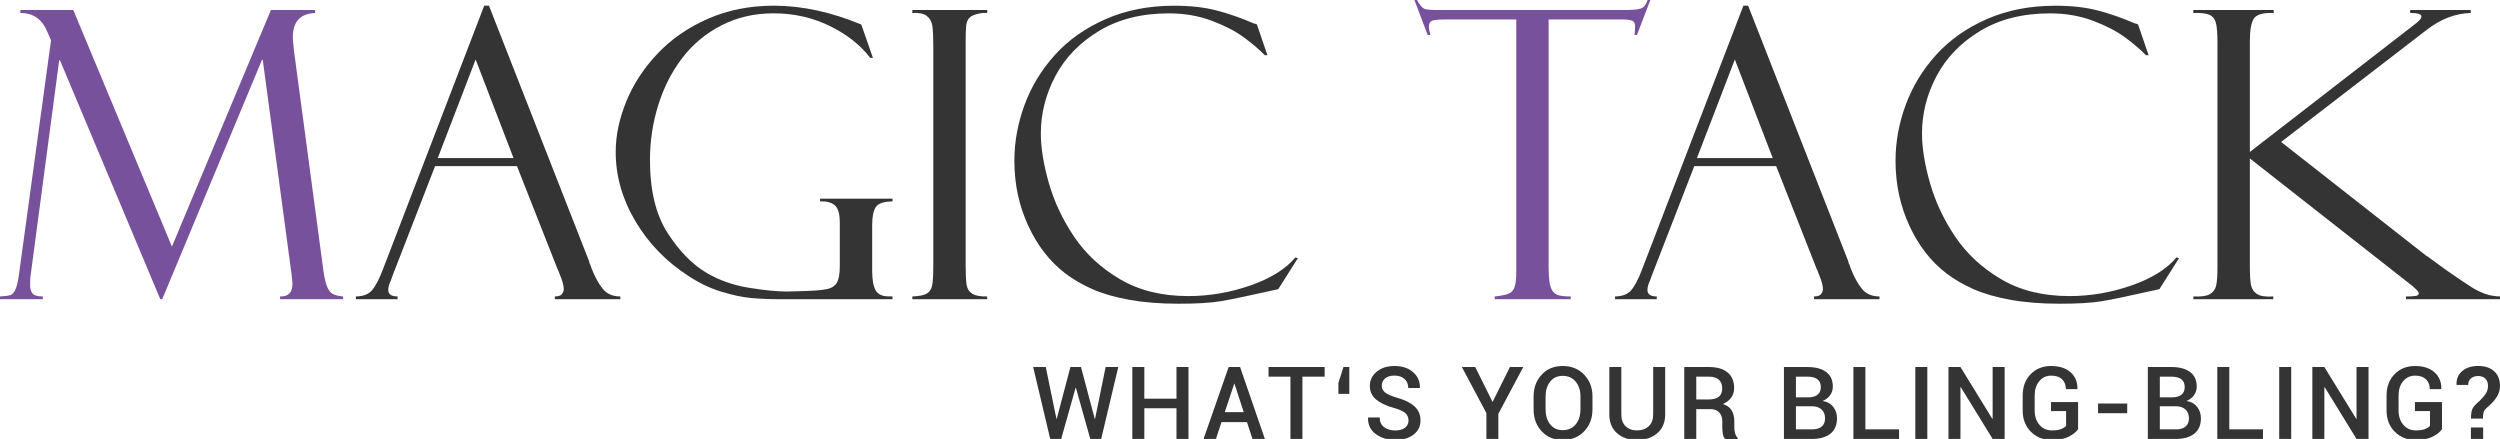 <svg version="1.1" id="Ebene_1" xmlns="http://www.w3.org/2000/svg" xmlns:xlink="http://www.w3.org/1999/xlink" x="0px" y="0px" width="389.839px" height="68.447px" viewBox="0 21.537 389.839 68.447" enable-background="new 0 21.537 389.839 68.447" xml:space="preserve">
<g>
	<g id="Slogan_1_">
		<g>
			<path fill="#78519C" d="M42.248,23.1h6.887v0.462c-2.313,0.104-3.472,1.355-3.472,3.764c0,0.306,0.06,1.009,0.177,2.113
				l4.571,34.164c0.157,1.163,0.351,2.027,0.581,2.599c0.228,0.575,0.524,0.962,0.887,1.164c0.368,0.204,0.906,0.336,1.62,0.397
				v0.431H43.67v-0.431c1.289,0.044,1.931-0.61,1.931-1.959c0-0.325-0.06-0.929-0.179-1.809l-4.45-33.12h-0.119L25.295,68.194
				h-0.297L9.352,30.939H9.231L4.808,64.246c-0.078,0.365-0.116,0.949-0.116,1.742c0,0.512,0.116,0.938,0.354,1.272
				c0.238,0.337,0.78,0.503,1.632,0.503v0.429H0v-0.429c0.81-0.039,1.365-0.117,1.661-0.229c0.299-0.115,0.553-0.423,0.774-0.921
				c0.217-0.499,0.394-1.291,0.534-2.368l4.989-36.43l-0.657-1.5c-0.81-1.836-2.186-2.754-4.125-2.754V23.1h8.253l15.38,36.888
				L42.248,23.1z"></path>
			<path fill="#343434" d="M80.614,47.439H67.845L61.226,64.49c-0.199,0.509-0.297,0.782-0.297,0.826
				c-0.259,0.526-0.386,1.009-0.386,1.437c0,0.673,0.484,1.012,1.456,1.012v0.429h-6.503v-0.429
				c1.168-0.021,2.021-0.357,2.554-1.012c0.535-0.651,1.068-1.672,1.603-3.061l15.853-41.266h0.741l15.618,39.856
				c0,0.166,0.06,0.336,0.179,0.52l0.237,0.675c0.495,1.267,1.063,2.292,1.706,3.091c0.644,0.798,1.561,1.196,2.748,1.196v0.429
				H86.52v-0.429c0.572,0,0.949-0.131,1.126-0.398c0.179-0.265,0.268-0.509,0.268-0.732c0-0.572-0.228-1.389-0.683-2.447
				c-0.04-0.083-0.086-0.207-0.148-0.381c-0.06-0.177-0.11-0.28-0.148-0.325L80.614,47.439z M68.26,46.182h11.817l-5.909-15.368
				L68.26,46.182z"></path>
			<path fill="#343434" d="M139.177,67.763v0.431h-17.633c-1.585,0-3.055-0.062-4.411-0.185c-1.355-0.124-2.914-0.455-4.675-0.994
				c-1.762-0.542-3.473-1.364-5.136-2.466c-3.443-2.224-6.191-5.062-8.237-8.511c-2.047-3.452-3.074-7.052-3.074-10.808
				c0-2.55,0.549-5.173,1.647-7.866c1.097-2.695,2.717-5.175,4.854-7.44c2.14-2.266,4.756-4.082,7.854-5.448
				c3.096-1.366,6.537-2.052,10.317-2.052c4.354,0,8.895,0.979,13.626,2.939l1.812,5.203h-0.418c-1.543-2.02-3.657-3.683-6.337-4.99
				c-2.684-1.305-5.595-1.96-8.745-1.96c-2.97,0-5.67,0.624-8.103,1.867c-2.435,1.247-4.474,2.938-6.117,5.081
				c-1.643,2.142-2.894,4.598-3.754,7.364c-0.863,2.765-1.293,5.616-1.293,8.557c0,4.754,0.922,8.555,2.762,11.405
				c1.842,2.843,3.879,4.922,6.115,6.225c1.963,1.146,4.152,1.909,6.577,2.3c2.426,0.383,4.369,0.582,5.835,0.582l2.344-0.061
				c1.761-0.042,3.044-0.141,3.845-0.294c0.802-0.151,1.355-0.495,1.663-1.022c0.306-0.532,0.461-1.393,0.461-2.576v-6.827
				c0-1.325-0.259-2.212-0.772-2.663c-0.515-0.449-1.287-0.653-2.315-0.612v-0.427h11.312v0.427
				c-1.365,0.021-2.236,0.315-2.612,0.887c-0.376,0.572-0.564,1.512-0.564,2.815v7.104c0,1.427,0.185,2.455,0.55,3.076
				c0.366,0.621,1.035,0.932,2.005,0.932h0.616L139.177,67.763L139.177,67.763z"></path>
			<path fill="#343434" d="M153.936,23.1v0.462c-0.676-0.062-1.389,0.058-2.152,0.352c-0.763,0.296-1.145,0.975-1.145,2.036
				c-0.039,0.245-0.059,1.008-0.059,2.295v34.624c0,1.428,0.049,2.455,0.148,3.075c0.1,0.623,0.391,1.086,0.876,1.394
				c0.484,0.306,1.262,0.448,2.332,0.427v0.429h-11.67v-0.429c1.049-0.039,1.797-0.188,2.24-0.444
				c0.446-0.253,0.73-0.674,0.848-1.272c0.12-0.585,0.18-1.629,0.18-3.118V28.643c0-1.366-0.049-2.389-0.148-3.062
				c-0.102-0.674-0.388-1.193-0.863-1.559c-0.475-0.368-1.228-0.521-2.258-0.461V23.1H153.936L153.936,23.1z"></path>
			<path fill="#343434" d="M196.001,25.368l1.635,4.773h-0.416c-0.893-0.918-1.996-1.856-3.312-2.815
				c-1.315-0.96-2.982-1.817-5.003-2.571c-2.02-0.754-4.238-1.133-6.651-1.133c-4.235,0-7.862,0.916-10.879,2.739
				c-3.019,1.827-5.287,4.169-6.8,7.027c-1.513,2.856-2.272,5.847-2.272,8.968c0,2.226,0.418,4.797,1.248,7.715
				c0.833,2.919,2.147,5.716,3.952,8.388c1.798,2.675,4.19,4.882,7.17,6.63c2.976,1.746,6.516,2.617,10.612,2.617
				c3.307,0,6.538-0.554,9.694-1.656c3.155-1.101,5.497-2.562,7.021-4.374l0.385,0.119l-3.059,4.834
				c-4.451,1.001-7.459,1.63-9.023,1.886c-1.565,0.259-3.74,0.383-6.533,0.383c-2.87,0-5.435-0.203-7.689-0.614
				c-2.256-0.408-4.175-0.963-5.759-1.668c-1.583-0.701-2.978-1.511-4.186-2.43c-2.416-1.84-4.346-4.317-5.792-7.439
				c-1.446-3.123-2.167-6.502-2.167-10.133c0-2.939,0.529-5.85,1.589-8.724c1.06-2.88,2.645-5.481,4.75-7.808
				c2.106-2.327,4.743-4.184,7.912-5.571c3.167-1.389,6.72-2.083,10.659-2.083c2.511,0,4.716,0.244,6.605,0.735
				s3.825,1.164,5.806,2.021c0.039,0,0.121,0.02,0.254,0.061C195.882,25.286,195.964,25.325,196.001,25.368z"></path>
			<path fill="#78519C" d="M257.345,21.54l-2.081,5.449h-0.415c0.078-0.265,0.119-0.703,0.119-1.316c0-0.51-0.174-0.819-0.521-0.933
				c-0.346-0.112-0.855-0.168-1.529-0.168h-11.432v38.602c0,0.878,0.038,1.617,0.118,2.219c0.079,0.604,0.228,1.085,0.444,1.438
				c0.217,0.356,0.535,0.604,0.951,0.735c0.416,0.132,1.057,0.197,1.932,0.197v0.429h-11.848v-0.429
				c0.99-0.104,1.707-0.244,2.154-0.427c0.444-0.185,0.754-0.525,0.934-1.026c0.178-0.501,0.271-1.332,0.271-2.495V24.572h-10.959
				c-1.086,0-1.805,0.061-2.149,0.185c-0.348,0.121-0.52,0.458-0.52,1.01c0,0.225,0.078,0.632,0.236,1.225h-0.42l-2.072-5.451h0.416
				c0.374,0.734,0.761,1.194,1.156,1.377c0.338,0.122,1.051,0.183,2.14,0.183h29.063c1.17,0,1.994-0.069,2.477-0.215
				c0.488-0.144,0.857-0.59,1.117-1.348h0.417L257.345,21.54L257.345,21.54z"></path>
			<path fill="#343434" d="M276.968,47.439h-12.768L257.58,64.49c-0.197,0.509-0.297,0.782-0.297,0.826
				c-0.259,0.526-0.388,1.009-0.388,1.437c0,0.673,0.487,1.012,1.457,1.012v0.429h-6.507v-0.429c1.17-0.021,2.021-0.357,2.554-1.012
				c0.535-0.651,1.069-1.672,1.604-3.061l15.854-41.266h0.739l15.618,39.856c0,0.166,0.061,0.34,0.18,0.52l0.236,0.675
				c0.496,1.267,1.062,2.295,1.707,3.094c0.644,0.795,1.562,1.193,2.746,1.193v0.429h-10.213v-0.429
				c0.571,0,0.949-0.131,1.123-0.398c0.18-0.265,0.271-0.509,0.271-0.732c0-0.572-0.229-1.389-0.682-2.447
				c-0.043-0.083-0.09-0.207-0.147-0.381c-0.062-0.177-0.115-0.28-0.147-0.325L276.968,47.439z M264.615,46.182h11.817l-5.91-15.368
				L264.615,46.182z"></path>
			<path fill="#343434" d="M333.406,25.368l1.637,4.773h-0.418c-0.895-0.918-1.998-1.856-3.312-2.815
				c-1.314-0.96-2.982-1.817-5-2.571c-2.021-0.754-4.24-1.133-6.648-1.133c-4.242,0-7.865,0.916-10.888,2.739
				c-3.019,1.827-5.282,4.169-6.795,7.027c-1.515,2.856-2.272,5.847-2.272,8.968c0,2.226,0.412,4.797,1.244,7.715
				c0.83,2.919,2.146,5.716,3.947,8.388c1.807,2.675,4.193,4.882,7.171,6.63c2.979,1.746,6.519,2.617,10.615,2.617
				c3.303,0,6.534-0.554,9.688-1.656c3.156-1.101,5.502-2.562,7.023-4.374l0.391,0.119l-3.062,4.834
				c-4.453,1.001-7.459,1.63-9.023,1.886c-1.564,0.259-3.742,0.383-6.533,0.383c-2.869,0-5.437-0.203-7.688-0.614
				c-2.258-0.408-4.177-0.963-5.759-1.668c-1.586-0.704-2.979-1.511-4.188-2.43c-2.416-1.84-4.346-4.317-5.789-7.439
				c-1.445-3.123-2.168-6.502-2.168-10.133c0-2.939,0.528-5.85,1.588-8.724c1.06-2.88,2.643-5.481,4.75-7.808
				c2.108-2.327,4.743-4.184,7.912-5.571c3.164-1.389,6.721-2.083,10.658-2.083c2.512,0,4.717,0.244,6.605,0.735
				c1.891,0.491,3.826,1.164,5.804,2.021c0.039,0,0.125,0.02,0.253,0.061C333.285,25.286,333.365,25.325,333.406,25.368z"></path>
			<path fill="#343434" d="M342.017,23.1h12.531v0.462c-1.604-0.062-2.623,0.215-3.059,0.825c-0.434,0.612-0.654,1.795-0.654,3.55
				V45.23l25.979-20.111c0.514-0.408,0.773-0.744,0.773-1.008c0-0.37-0.586-0.552-1.754-0.552V23.1h9.443v0.461
				c-2.415,0.061-4.732,0.959-6.947,2.692l-22.623,17.419l22.564,17.694c0.078,0.04,0.178,0.105,0.295,0.185
				c0.991,0.734,1.971,1.449,2.941,2.141c1.839,1.268,3.102,2.119,3.787,2.556c0.679,0.441,1.404,0.803,2.166,1.09
				c0.761,0.284,1.625,0.426,2.598,0.426v0.427h-14.873v-0.426c0.611,0,1.098-0.023,1.451-0.075
				c0.355-0.051,0.537-0.179,0.537-0.384c0-0.305-0.549-0.866-1.635-1.683l-24.705-19.378v16.746c0,1.347,0.058,2.335,0.176,2.969
				c0.119,0.633,0.441,1.112,0.967,1.437c0.523,0.328,1.363,0.447,2.509,0.368v0.429h-12.47v-0.429
				c1.188,0.06,2.044-0.056,2.57-0.352c0.521-0.296,0.855-0.74,0.99-1.333c0.141-0.589,0.207-1.562,0.207-2.906V28.184
				c0-1.408-0.08-2.426-0.234-3.047c-0.161-0.621-0.496-1.05-1.014-1.285c-0.516-0.232-1.354-0.331-2.521-0.29L342.017,23.1
				L342.017,23.1z"></path>
		</g>
	</g>
	<g id="MagicTack_1_">
		<path fill="#676767" d="M226.697,71.375h1.957 M230.58,71.375h1.955"></path>
	</g>
</g>
<g>
	<path fill="#343434" d="M170.713,86.857h0.046l1.648-8.088h1.972l-2.665,11.215h-1.702l-2.242-7.979h-0.046l-2.249,7.979h-1.71
		l-2.657-11.215h1.964l1.664,8.08h0.046l2.133-8.08h1.648L170.713,86.857z"></path>
	<path fill="#343434" d="M185.327,89.984h-1.872v-4.783h-5.014v4.783h-1.872V78.769h1.872v4.93h5.014v-4.93h1.872V89.984
		L185.327,89.984z"></path>
	<path fill="#343434" d="M194.449,87.365h-3.975l-0.862,2.619h-1.933l3.913-11.215h1.779l3.867,11.215h-1.934L194.449,87.365z
		 M190.991,85.801h2.95l-1.44-4.421h-0.046L190.991,85.801z"></path>
	<path fill="#343434" d="M206.56,80.271h-3.467v9.713h-1.87v-9.713h-3.413v-1.502h8.75V80.271z"></path>
	<path fill="#343434" d="M208.705,81.242l0.785-2.473h0.916v4.189h-1.701V81.242L208.705,81.242z"></path>
	<path fill="#343434" d="M219.637,87.103c0-0.469-0.166-0.852-0.497-1.147c-0.331-0.298-0.917-0.564-1.76-0.801
		c-1.207-0.334-2.137-0.771-2.793-1.313c-0.653-0.542-0.98-1.249-0.98-2.122c0-0.902,0.357-1.647,1.078-2.232
		c0.719-0.586,1.643-0.879,2.771-0.879c1.213,0,2.182,0.325,2.908,0.976c0.727,0.648,1.076,1.451,1.051,2.406l-0.016,0.046h-1.803
		c0-0.59-0.195-1.061-0.59-1.409c-0.393-0.35-0.914-0.522-1.566-0.522c-0.631,0-1.117,0.147-1.459,0.445
		c-0.342,0.299-0.514,0.684-0.514,1.155c0,0.432,0.189,0.787,0.562,1.066c0.375,0.279,0.996,0.546,1.863,0.798
		c1.177,0.328,2.072,0.775,2.688,1.344c0.617,0.568,0.924,1.293,0.924,2.176c0,0.931-0.363,1.672-1.092,2.228
		c-0.729,0.554-1.688,0.831-2.873,0.831c-1.141,0-2.135-0.304-2.98-0.909c-0.848-0.605-1.26-1.461-1.232-2.563l0.016-0.047h1.803
		c0,0.673,0.232,1.181,0.697,1.521s1.029,0.512,1.697,0.512c0.662,0,1.178-0.14,1.545-0.42
		C219.453,87.959,219.637,87.581,219.637,87.103z"></path>
	<path fill="#343434" d="M232.744,84.222l2.703-5.453h2.088l-3.89,7.294v3.921h-1.864v-4.036l-3.828-7.179h2.088L232.744,84.222z"></path>
	<path fill="#343434" d="M248.321,85.385c0,1.371-0.431,2.508-1.29,3.408c-0.859,0.901-1.979,1.353-3.355,1.353
		c-1.34,0-2.43-0.45-3.271-1.353c-0.843-0.9-1.263-2.037-1.263-3.408v-2.018c0-1.366,0.419-2.501,1.259-3.404
		s1.932-1.355,3.275-1.355c1.373,0,2.488,0.452,3.353,1.355c0.862,0.903,1.294,2.038,1.294,3.404L248.321,85.385L248.321,85.385z
		 M246.449,83.352c0-0.936-0.248-1.702-0.746-2.304c-0.498-0.601-1.174-0.9-2.027-0.9c-0.825,0-1.477,0.301-1.95,0.9
		c-0.476,0.602-0.713,1.368-0.713,2.304v2.032c0,0.945,0.237,1.72,0.717,2.322c0.478,0.604,1.127,0.904,1.946,0.904
		c0.859,0,1.535-0.3,2.031-0.9c0.494-0.6,0.742-1.376,0.742-2.326V83.352z"></path>
	<path fill="#343434" d="M259.662,78.769v7.387c0,1.248-0.41,2.225-1.229,2.931c-0.82,0.706-1.876,1.06-3.17,1.06
		c-1.272,0-2.31-0.354-3.11-1.06c-0.802-0.706-1.201-1.683-1.201-2.931v-7.387h1.871v7.387c0,0.796,0.223,1.411,0.67,1.845
		c0.446,0.435,1.037,0.65,1.771,0.65c0.761,0,1.371-0.217,1.834-0.65c0.462-0.433,0.691-1.049,0.691-1.845v-7.387H259.662z"></path>
	<path fill="#343434" d="M264.509,85.332v4.652h-1.871V78.769h3.857c1.248,0,2.213,0.281,2.896,0.847s1.023,1.372,1.023,2.419
		c0,0.581-0.149,1.08-0.449,1.498c-0.301,0.419-0.738,0.754-1.313,1.006c0.632,0.199,1.087,0.525,1.367,0.979
		c0.28,0.452,0.42,1.012,0.42,1.679v0.933c0,0.328,0.041,0.649,0.123,0.963c0.082,0.312,0.22,0.553,0.408,0.717v0.178h-1.925
		c-0.207-0.17-0.338-0.436-0.395-0.794c-0.056-0.359-0.085-0.719-0.085-1.078V87.21c0-0.575-0.165-1.03-0.496-1.371
		c-0.331-0.338-0.782-0.508-1.353-0.508L264.509,85.332L264.509,85.332z M264.509,83.83h1.888c0.749,0,1.296-0.144,1.64-0.432
		c0.346-0.287,0.518-0.728,0.518-1.317c0-0.563-0.17-1.007-0.51-1.328c-0.338-0.319-0.854-0.48-1.547-0.48h-1.988V83.83
		L264.509,83.83z"></path>
	<path fill="#343434" d="M278.179,89.984V78.769h3.674c1.236,0,2.206,0.256,2.902,0.767c0.699,0.511,1.049,1.274,1.049,2.291
		c0,0.493-0.141,0.938-0.42,1.333c-0.28,0.396-0.67,0.695-1.168,0.9c0.72,0.117,1.273,0.43,1.66,0.933
		c0.389,0.503,0.582,1.094,0.582,1.771c0,1.053-0.344,1.852-1.033,2.398c-0.688,0.547-1.637,0.82-2.85,0.82L278.179,89.984
		L278.179,89.984z M280.05,83.491h2.003c0.579,0,1.038-0.137,1.375-0.412c0.336-0.273,0.505-0.664,0.505-1.167
		c0-0.555-0.178-0.967-0.532-1.236s-0.87-0.403-1.548-0.403h-1.803V83.491z M280.05,84.885v3.604h2.525
		c0.647,0,1.146-0.147,1.494-0.442c0.35-0.295,0.523-0.723,0.523-1.281c0-0.565-0.172-1.016-0.516-1.349
		c-0.345-0.334-0.826-0.512-1.447-0.531h-0.102L280.05,84.885L280.05,84.885z"></path>
	<path fill="#343434" d="M290.882,88.489h5.252v1.495h-7.123V78.769h1.871V88.489L290.882,88.489z"></path>
	<path fill="#343434" d="M300.537,89.984h-1.871V78.769h1.871V89.984z"></path>
	<path fill="#343434" d="M312.593,89.984h-1.871l-4.969-8.08l-0.047,0.016v8.064h-1.871V78.769h1.871l4.969,8.08l0.047-0.017v-8.063
		h1.871V89.984z"></path>
	<path fill="#343434" d="M324.048,88.466c-0.307,0.438-0.799,0.825-1.475,1.167s-1.547,0.513-2.615,0.513
		c-1.324,0-2.414-0.428-3.27-1.282c-0.854-0.854-1.281-1.96-1.281-3.315v-2.342c0-1.354,0.412-2.461,1.239-3.314
		c0.826-0.855,1.89-1.283,3.188-1.283c1.305,0,2.32,0.329,3.051,0.985c0.729,0.657,1.082,1.516,1.062,2.573l-0.023,0.046h-1.779
		c0-0.632-0.195-1.141-0.589-1.524s-0.956-0.578-1.69-0.578c-0.775,0-1.4,0.29-1.875,0.871c-0.476,0.58-0.713,1.316-0.713,2.21
		v2.356c0,0.903,0.247,1.646,0.743,2.229c0.495,0.583,1.142,0.874,1.937,0.874c0.602,0,1.076-0.067,1.426-0.204
		c0.35-0.136,0.613-0.302,0.794-0.497v-2.318h-2.351V84.23h4.221V88.466z"></path>
	<path fill="#343434" d="M331.708,85.97h-4.545v-1.51h4.545V85.97z"></path>
	<path fill="#343434" d="M334.923,89.984V78.769h3.674c1.236,0,2.205,0.256,2.902,0.767c0.699,0.511,1.049,1.274,1.049,2.291
		c0,0.493-0.141,0.938-0.42,1.333c-0.28,0.396-0.67,0.695-1.168,0.9c0.72,0.117,1.272,0.43,1.66,0.933
		c0.389,0.503,0.582,1.094,0.582,1.771c0,1.053-0.345,1.852-1.033,2.398c-0.688,0.547-1.637,0.82-2.85,0.82L334.923,89.984
		L334.923,89.984z M336.794,83.491h2.002c0.58,0,1.039-0.137,1.375-0.412c0.336-0.273,0.504-0.664,0.504-1.167
		c0-0.555-0.176-0.967-0.53-1.236s-0.87-0.403-1.548-0.403h-1.803V83.491L336.794,83.491z M336.794,84.885v3.604h2.525
		c0.646,0,1.146-0.147,1.494-0.442c0.35-0.295,0.523-0.723,0.523-1.281c0-0.565-0.172-1.016-0.517-1.349
		c-0.344-0.334-0.827-0.512-1.448-0.531h-0.1L336.794,84.885L336.794,84.885z"></path>
	<path fill="#343434" d="M347.626,88.489h5.252v1.495h-7.123V78.769h1.871V88.489L347.626,88.489z"></path>
	<path fill="#343434" d="M357.28,89.984h-1.87V78.769h1.87V89.984z"></path>
	<path fill="#343434" d="M369.337,89.984h-1.871l-4.969-8.08l-0.047,0.016v8.064h-1.871V78.769h1.871l4.969,8.08l0.047-0.017v-8.063
		h1.871V89.984z"></path>
	<path fill="#343434" d="M380.794,88.466c-0.31,0.438-0.801,0.825-1.477,1.167c-0.675,0.342-1.547,0.513-2.613,0.513
		c-1.326,0-2.416-0.428-3.271-1.282s-1.283-1.96-1.283-3.315v-2.342c0-1.354,0.414-2.461,1.24-3.314
		c0.827-0.855,1.892-1.283,3.188-1.283c1.305,0,2.32,0.329,3.051,0.985c0.729,0.657,1.082,1.516,1.062,2.573l-0.022,0.046h-1.778
		c0-0.632-0.197-1.141-0.591-1.524c-0.393-0.384-0.955-0.578-1.689-0.578c-0.775,0-1.4,0.29-1.875,0.871
		c-0.477,0.58-0.713,1.316-0.713,2.21v2.356c0,0.903,0.248,1.646,0.743,2.229s1.142,0.874,1.938,0.874
		c0.601,0,1.074-0.067,1.424-0.204c0.35-0.136,0.613-0.302,0.793-0.497v-2.318h-2.349V84.23h4.222V88.466L380.794,88.466z"></path>
	<path fill="#343434" d="M385.311,86.81c0.005-0.734,0.089-1.26,0.254-1.575c0.164-0.315,0.528-0.712,1.095-1.189
		c0.399-0.391,0.719-0.764,0.954-1.121c0.236-0.355,0.354-0.75,0.354-1.182c0-0.499-0.135-0.885-0.404-1.159
		s-0.654-0.413-1.152-0.413c-0.426,0-0.787,0.117-1.086,0.352c-0.297,0.233-0.445,0.58-0.445,1.037h-1.803l-0.022-0.047
		c-0.017-0.914,0.29-1.627,0.92-2.139c0.629-0.511,1.44-0.767,2.438-0.767c1.078,0,1.918,0.274,2.521,0.824s0.904,1.312,0.904,2.287
		c0,0.651-0.188,1.258-0.565,1.813c-0.377,0.558-0.854,1.067-1.429,1.529c-0.293,0.257-0.477,0.501-0.551,0.73
		c-0.074,0.23-0.111,0.57-0.111,1.018L385.311,86.81L385.311,86.81z M387.212,89.984h-1.909v-1.795h1.909V89.984z"></path>
</g>
</svg>